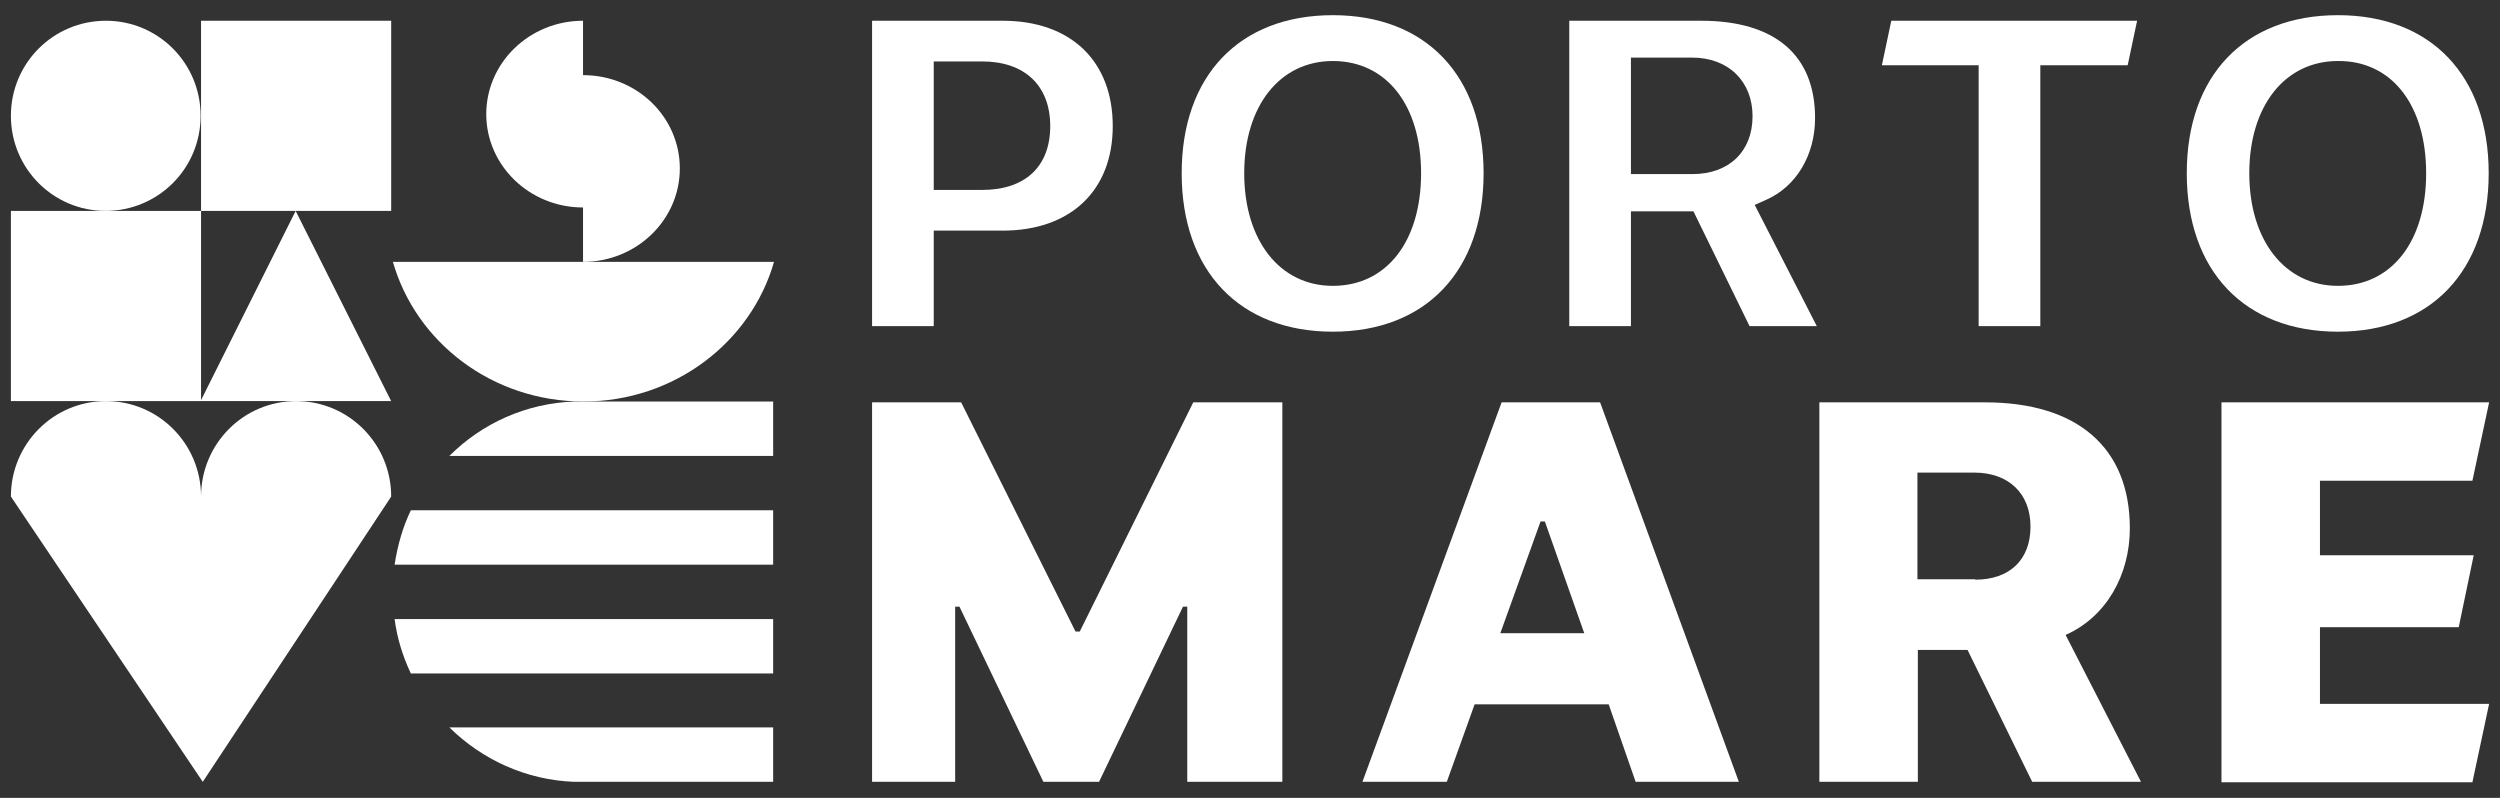 <svg width="141" height="45" viewBox="0 0 141 45" fill="none" xmlns="http://www.w3.org/2000/svg">
<rect x="0" y="0" width="141" height="45" fill="#333333" stroke="none"/>
<path fill-rule="evenodd" clip-rule="evenodd" d="M32.883 4.238V1.17C29.864 1.17 27.425 3.537 27.425 6.436C27.425 9.335 29.864 11.702 32.883 11.702V14.77C35.902 14.77 38.342 12.403 38.342 9.504C38.342 6.581 35.902 4.238 32.883 4.238Z" fill="white"/>
<path fill-rule="evenodd" clip-rule="evenodd" d="M22.159 14.77C23.463 19.311 27.763 22.645 32.907 22.645C38.028 22.645 42.351 19.311 43.655 14.77H22.159Z" fill="white"/>
<path d="M22.063 1.17H11.339V11.895H22.063V1.17Z" fill="white"/>
<path fill-rule="evenodd" clip-rule="evenodd" d="M11.315 6.533C11.315 9.504 8.924 11.895 5.953 11.895C3.006 11.895 0.615 9.504 0.615 6.533C0.615 3.562 3.006 1.17 5.977 1.17C8.924 1.17 11.315 3.562 11.315 6.533Z" fill="white"/>
<path fill-rule="evenodd" clip-rule="evenodd" d="M11.313 22.621L16.675 11.896L22.061 22.621H11.313Z" fill="white"/>
<path d="M11.339 11.896H0.615V22.621H11.339V11.896Z" fill="white"/>
<path d="M56.552 1.17H49.185V18.393H52.663V13.007H56.552C60.368 13.007 62.759 10.76 62.759 7.113C62.759 3.441 60.392 1.17 56.552 1.17ZM55.393 10.712H52.663V3.465H55.393C57.784 3.465 59.233 4.818 59.233 7.113C59.233 9.383 57.832 10.712 55.393 10.712Z" fill="white"/>
<path d="M75.173 0.856C69.908 0.856 66.647 4.262 66.647 9.77C66.647 15.277 69.908 18.707 75.173 18.707C80.415 18.707 83.675 15.277 83.675 9.77C83.675 4.262 80.415 0.856 75.173 0.856ZM75.173 16.122C72.178 16.122 70.174 13.562 70.174 9.77C70.174 5.977 72.178 3.441 75.173 3.441C78.192 3.441 80.149 5.929 80.149 9.77C80.149 13.634 78.192 16.122 75.173 16.122Z" fill="white"/>
<path d="M98.675 18.393H102.467L98.965 11.557L99.617 11.267C101.308 10.518 102.37 8.755 102.37 6.654C102.37 3.103 100.1 1.17 95.946 1.17H88.507V18.393H91.985V11.92H95.511L98.675 18.393ZM91.985 9.818V3.248H95.439C97.468 3.248 98.844 4.576 98.844 6.557C98.844 8.538 97.516 9.818 95.463 9.818H91.985Z" fill="white"/>
<path d="M120.533 1.17H106.669L106.138 3.682H111.596V18.393H115.074V3.682H120.001L120.533 1.17Z" fill="white"/>
<path d="M131.86 0.856C126.595 0.856 123.334 4.262 123.334 9.77C123.334 15.277 126.595 18.707 131.86 18.707C137.101 18.707 140.362 15.277 140.362 9.77C140.362 4.262 137.101 0.856 131.86 0.856ZM131.86 16.122C128.865 16.122 126.86 13.562 126.86 9.77C126.86 5.977 128.865 3.441 131.86 3.441C134.879 3.416 136.835 5.905 136.835 9.77C136.835 13.634 134.879 16.122 131.86 16.122Z" fill="white"/>
<path d="M49.185 22.693H54.209L60.658 35.617H60.9L67.3 22.693H72.324V44.095H66.962V34.215H66.72L61.986 44.095H58.847L54.113 34.215H53.871V44.095H49.185V22.693Z" fill="white"/>
<path d="M84.69 22.693H90.246L98.071 44.095H92.25L90.729 39.723H83.169L81.599 44.095H76.841L84.69 22.693ZM89.352 35.713L87.13 29.409H86.888L84.618 35.713H89.352Z" fill="white"/>
<path d="M102.612 22.693H111.959C117.176 22.693 120.123 25.254 120.123 29.795C120.123 32.428 118.795 34.795 116.5 35.81L120.751 44.095H114.616L110.969 36.655H108.167V44.095H102.612V22.693ZM111.404 32.694C113.336 32.694 114.52 31.582 114.52 29.698C114.52 27.814 113.264 26.655 111.356 26.655H108.143V32.669H111.404V32.694Z" fill="white"/>
<path d="M125.291 22.693H140.386L139.444 27.114H130.846V31.317H139.517L138.672 35.375H130.846V39.699H140.386L139.444 44.12H125.291V22.693Z" fill="white"/>
<path d="M43.606 34.916H22.255C22.4 36.003 22.714 37.018 23.173 37.984H43.606V34.916Z" fill="white"/>
<path d="M25.347 25.713H43.606V22.645H32.399C29.67 22.742 27.182 23.877 25.347 25.713Z" fill="white"/>
<path d="M23.173 28.78C22.714 29.723 22.424 30.761 22.255 31.848H43.606V28.78H23.173Z" fill="white"/>
<path d="M25.347 41.027C27.182 42.839 29.67 43.998 32.399 44.095H43.606V41.027H25.347Z" fill="white"/>
<path fill-rule="evenodd" clip-rule="evenodd" d="M22.063 28.007C22.063 25.036 19.672 22.621 16.701 22.621C13.73 22.621 11.339 25.036 11.339 28.007C11.339 25.036 8.948 22.621 5.977 22.621C3.006 22.621 0.615 25.036 0.615 28.007L11.436 44.095L22.063 28.007Z" fill="white"/>
</svg>
